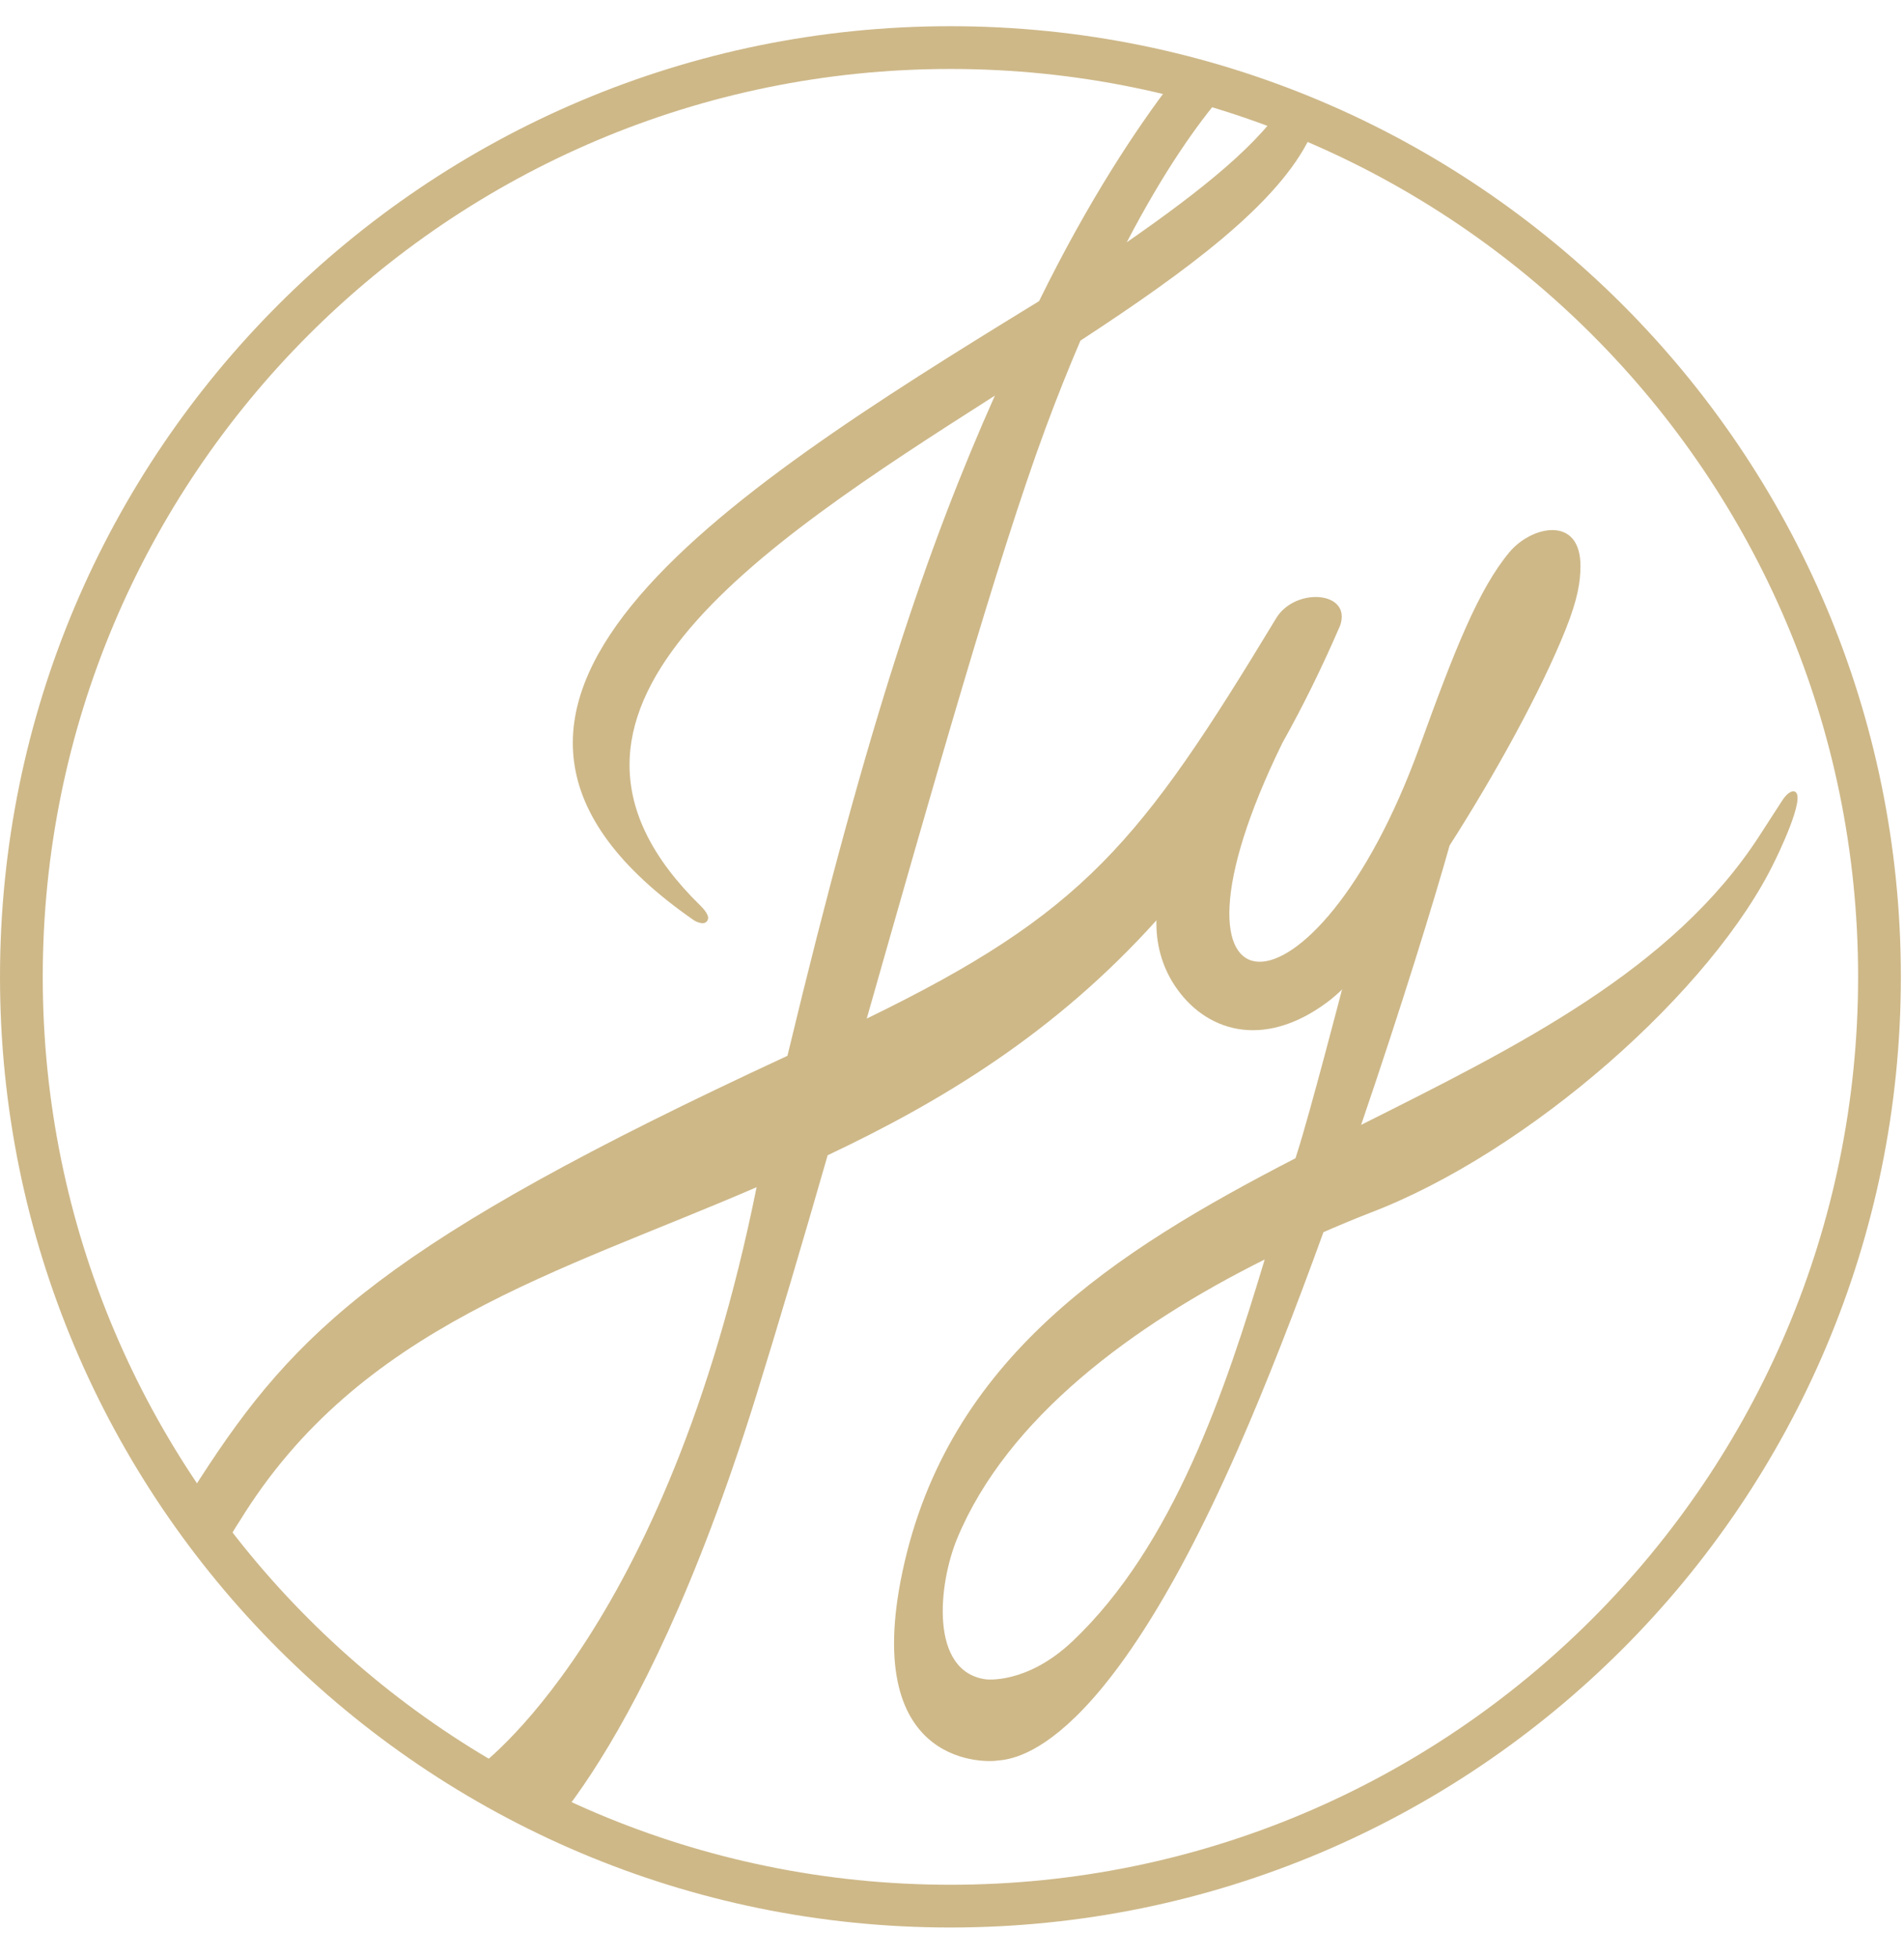 <svg width="473" height="486" viewBox="0 0 473 486" fill="none" xmlns="http://www.w3.org/2000/svg">
<g clip-path="url(#clip0_224_49)">
<path d="M236.11 6.51C105.71 6.51 0 112.22 0 242.62C0 373.02 105.71 478.73 236.11 478.73C366.51 478.73 472.22 373.02 472.22 242.62C472.22 112.22 366.51 6.51 236.11 6.51ZM236.11 468.11C111.58 468.11 10.62 367.16 10.62 242.62C10.62 118.08 111.58 17.13 236.11 17.13C360.64 17.13 461.6 118.09 461.6 242.62C461.6 367.15 360.64 468.11 236.11 468.11Z" fill="#CEB888"/>
<mask id="mask0_224_49" style="mask-type:luminance" maskUnits="userSpaceOnUse" x="6" y="13" width="461" height="460">
<path d="M236.54 472.75C363.461 472.75 466.35 369.861 466.35 242.94C466.35 116.019 363.461 13.13 236.54 13.13C109.619 13.13 6.73 116.019 6.73 242.94C6.73 369.861 109.619 472.75 236.54 472.75Z" fill="white"/>
</mask>
<g mask="url(#mask0_224_49)">
<path d="M445.85 196.58C445.85 196.58 444.59 196 442.75 198.82C440.95 201.59 437.09 207.57 437.09 207.57C415.52 240.93 376.85 259.96 338.14 279.38C348.28 249.69 356.48 222.99 360.11 210.01C371.6 192.03 382.76 171.73 388.89 156.47C392.06 148.6 392.6 144.26 392.63 140.74C392.73 127.87 380.46 130.59 375 137.12C367.29 146.32 361.28 161.64 352.67 185.42C326.49 257.68 283.57 255.99 318.58 184.51C323.59 175.58 328.38 165.9 332.91 155.39C335.94 146.8 321.74 145.75 317.03 153.55C283.36 209.19 269.38 226.72 215.32 252.98C231.44 196.42 247.87 138.36 259.75 106.32C262.67 98.45 265.56 91.24 268.41 84.6C294.83 67.33 317.64 50.56 325.53 33.88C325.53 33.88 334.6 16.39 327.77 7.41C317.28 -6.39 305.92 3.36 305.92 3.36C305.92 3.36 282.98 24.2 258.13 74.79C178.25 123.73 96.77 176.05 172.3 228.51C172.97 228.97 175.37 230.15 175.89 228.24C176.17 227.21 174.59 225.51 174.08 225.01C124.96 177.1 187.57 136.26 247.15 98.26C230.68 135.23 215.83 178.15 195.62 262.23C95.65 308.55 73.43 330.48 49.68 367.25C49.68 367.25 5.64 434.24 36.9 466.96C78.44 510.43 128.27 462.79 128.27 462.79C128.27 462.79 158.23 441.81 187.72 347.11C193.26 329.3 199.35 308.67 205.61 286.93C233.86 273.57 262.08 256.6 287.29 228.58C287.13 234.21 288.58 239.85 291.8 244.74C299.24 256.04 313.58 260.84 329.61 249C331.03 247.95 332.34 246.79 333.6 245.57L333.36 245.89C333.36 245.89 325.41 276.49 322.28 286.25C322.13 286.71 321.98 287.2 321.83 287.67C277.04 310.78 235.47 337.22 224.2 390.32C213.54 440.55 247.03 437.35 247.03 437.35C249.78 436.86 272.55 439.48 307.51 359.96C314.64 343.75 321.93 324.92 328.78 306.03C332.53 304.39 336.26 302.84 339.95 301.39C379.77 286.36 425.6 245.85 440.99 213.66C440.99 213.66 448.9 197.76 445.86 196.61L445.85 196.58ZM312.97 14.33C312.97 14.33 317.38 10.55 320.43 14.39C323.33 18.04 319.61 24.66 319.61 24.66C313.48 35.28 298.58 47.23 279.92 60.17C298.64 24.25 312.98 14.34 312.98 14.34L312.97 14.33ZM118.46 439.21C118.46 439.21 86.1 465.12 63.21 449.3C27.48 424.61 59.51 377.83 59.51 377.83C89.23 329.35 138.84 316.13 187.96 294.86C165.45 406.27 118.46 439.21 118.46 439.21ZM266.45 407.62C255.05 418.43 244.88 417.09 244.88 417.09C230.85 415.14 233.11 393.37 237.8 382.08C250.26 352.1 281.51 329.09 314.18 312.82C304.47 345.09 291.61 383.77 266.45 407.63V407.62Z" fill="#CEB888"/>
</g>
</g>
<defs>
<clipPath id="clip0_224_49">
<rect width="472.22" height="485.24" fill="white"/>
</clipPath>
</defs>
</svg>

